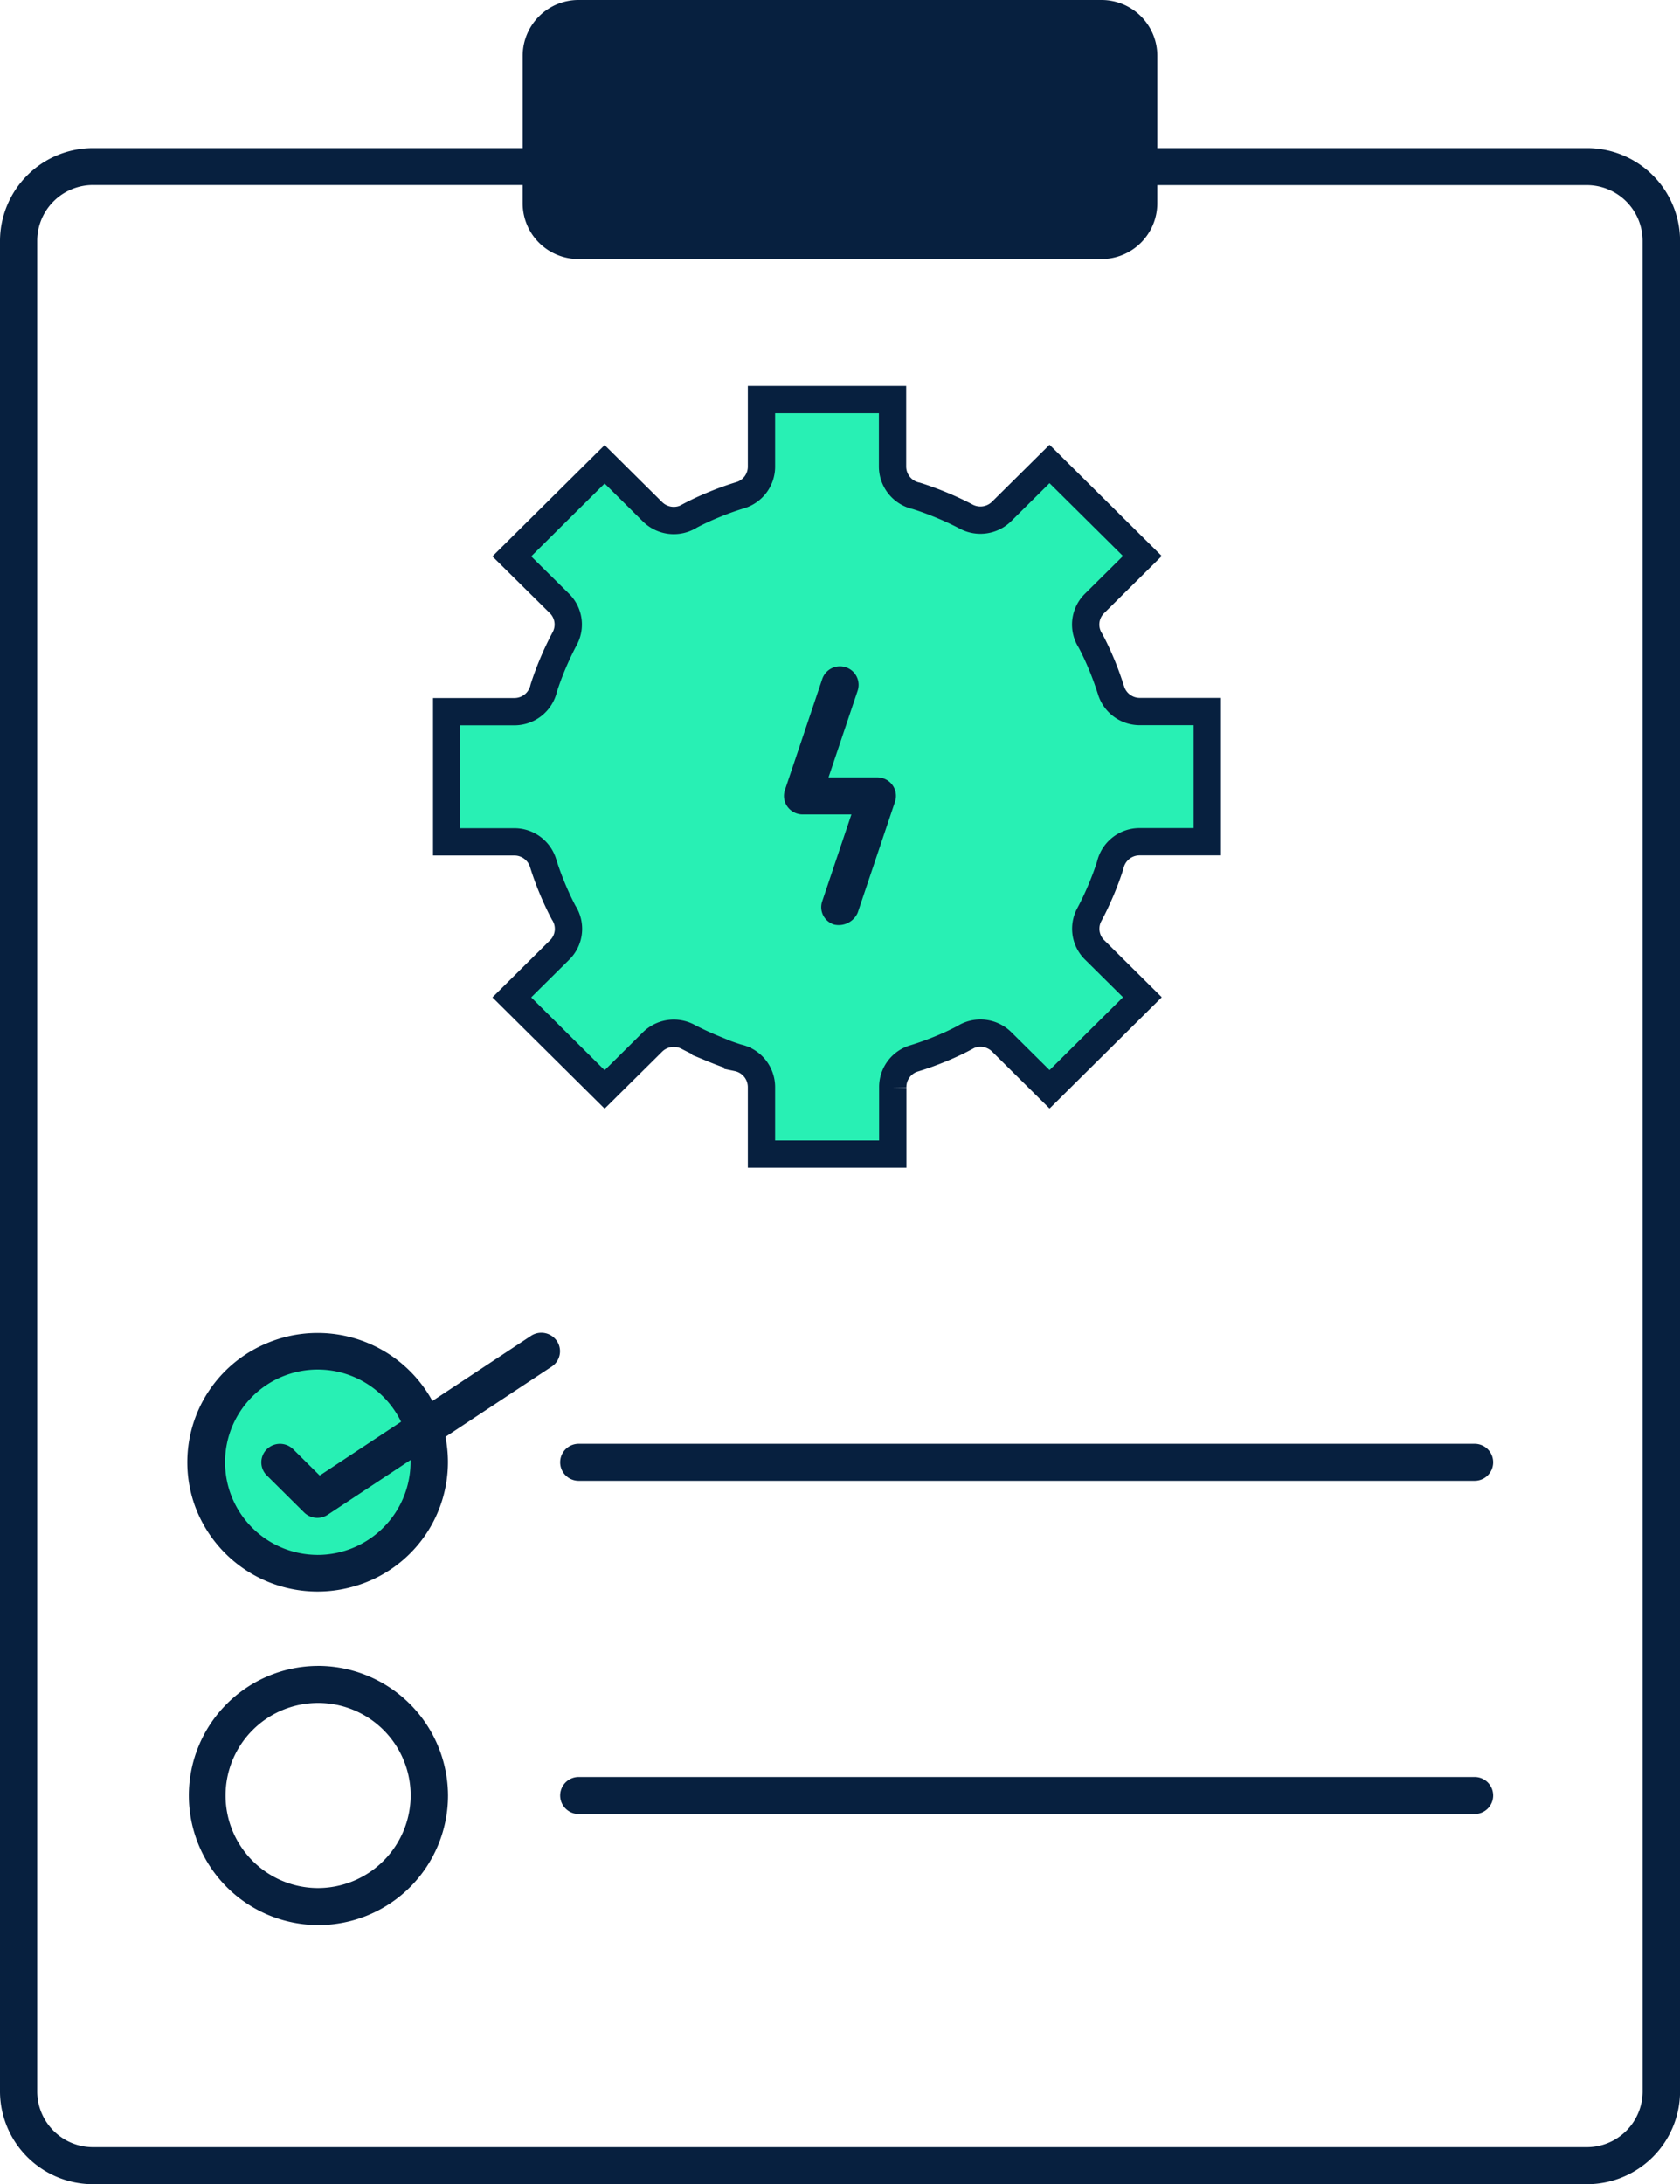 <svg xmlns="http://www.w3.org/2000/svg" width="61.533" height="80" viewBox="0 0 61.533 80">
  <g id="Group_4565" data-name="Group 4565" transform="translate(-166.119 -3573.614)">
    <ellipse id="Ellipse_724" data-name="Ellipse 724" cx="4.228" cy="4.193" rx="4.228" ry="4.193" transform="translate(173.223 3623.19)" fill="#28f0b4"/>
    <path id="Path_1533" data-name="Path 1533" d="M839.063,1030.338q.453.187.885.322a1.1,1.1,0,0,1,.872,1.069v2.457h4.809v-2.436a1.093,1.093,0,0,1,.779-1.066l0,0q.474-.144.975-.35.457-.187.858-.4a1.108,1.108,0,0,1,1.378.144l1.753,1.738,3.4-3.372-1.734-1.719a1.086,1.086,0,0,1-.213-1.3h0q.233-.434.443-.935.188-.449.325-.877a1.1,1.1,0,0,1,1.078-.865h2.478v-4.769H854.7a1.1,1.1,0,0,1-1.075-.773l0,0c-.1-.313-.215-.637-.353-.967q-.189-.454-.4-.851a1.085,1.085,0,0,1,.146-1.367l1.753-1.738-3.4-3.372-1.734,1.719a1.109,1.109,0,0,1-1.316.211l0,0q-.437-.231-.943-.439-.453-.186-.885-.322a1.1,1.1,0,0,1-.872-1.069v-2.457H840.82v2.436a1.093,1.093,0,0,1-.779,1.066l0,0q-.473.143-.974.35-.458.188-.859.4a1.108,1.108,0,0,1-1.379-.144l-1.753-1.739-3.4,3.372L833.4,1014a1.086,1.086,0,0,1,.214,1.306h0q-.232.433-.443.935-.188.451-.325.879a1.1,1.1,0,0,1-1.077.864H829.29v4.769h2.456a1.1,1.1,0,0,1,1.075.773l0,0q.145.47.353.967.19.454.4.851a1.085,1.085,0,0,1-.145,1.367l-1.753,1.738,3.4,3.372,1.734-1.719a1.109,1.109,0,0,1,1.316-.211l0,0q.437.231.943.439Z" transform="translate(-646.811 2581.696)" fill="#28f0b4" stroke="#07203f" stroke-width="1" fill-rule="evenodd"/>
    <path id="Path_1539" data-name="Path 1539" d="M134.114,25.424H118.389v-3.39A2.045,2.045,0,0,0,116.338,20H97.195a2.045,2.045,0,0,0-2.051,2.034v3.39H79.418A3.408,3.408,0,0,0,76,28.814v67.8A3.408,3.408,0,0,0,79.418,100h54.7a3.408,3.408,0,0,0,3.418-3.39v-67.8A3.408,3.408,0,0,0,134.114,25.424Zm2.051,71.186a2.045,2.045,0,0,1-2.051,2.034h-54.7a2.045,2.045,0,0,1-2.051-2.034v-67.8a2.045,2.045,0,0,1,2.051-2.034H95.143v.678a2.045,2.045,0,0,0,2.051,2.034h19.143a2.045,2.045,0,0,0,2.051-2.034V26.78h15.725a2.045,2.045,0,0,1,2.051,2.034Z" transform="translate(90.119 3553.614)" fill="#07203f"/>
    <path id="Path_1540" data-name="Path 1540" d="M163.175,126.63H130.358a.678.678,0,1,0,0,1.356h32.817a.678.678,0,1,0,0-1.356Zm-42.389,8.136a4.746,4.746,0,1,0,4.786,4.746A4.766,4.766,0,0,0,120.786,134.765Zm0,8.136a3.39,3.39,0,1,1,3.418-3.39,3.4,3.4,0,0,1-3.418,3.39Zm42.389-4.068H130.358a.678.678,0,1,0,0,1.356h32.817a.678.678,0,1,0,0-1.356Zm-33.616-15.969a.687.687,0,0,0-.948-.188L125,125.062a4.793,4.793,0,0,0-6.15-2.078,4.72,4.72,0,0,0-2.545,5.928,4.783,4.783,0,0,0,5.773,2.955,4.732,4.732,0,0,0,3.4-5.491l3.891-2.572A.674.674,0,0,0,129.559,122.864Zm-8.773,7.834a3.394,3.394,0,1,1,3.067-4.876l-2.98,1.97-.971-.963a.688.688,0,0,0-.967,0,.674.674,0,0,0,0,.959l1.367,1.356a.688.688,0,0,0,.863.085l3.035-2.006c0,.029,0,.057,0,.086a3.408,3.408,0,0,1-3.418,3.39Z" transform="translate(56.956 3499.865)" fill="#07203f"/>
    <path id="Path_1541" data-name="Path 1541" d="M245.835,173.456a.67.67,0,0,1-.4-.338.661.661,0,0,1-.033-.52l1.067-3.176h-1.786a.686.686,0,0,1-.555-.282.673.673,0,0,1-.094-.611l1.367-4.068a.685.685,0,0,1,.865-.429.677.677,0,0,1,.432.858l-1.067,3.175h1.786a.686.686,0,0,1,.555.281.673.673,0,0,1,.094.611l-1.367,4.068A.761.761,0,0,1,245.835,173.456Z" transform="translate(-49.166 3434.022)" fill="#07203f"/>
  </g>
</svg>
